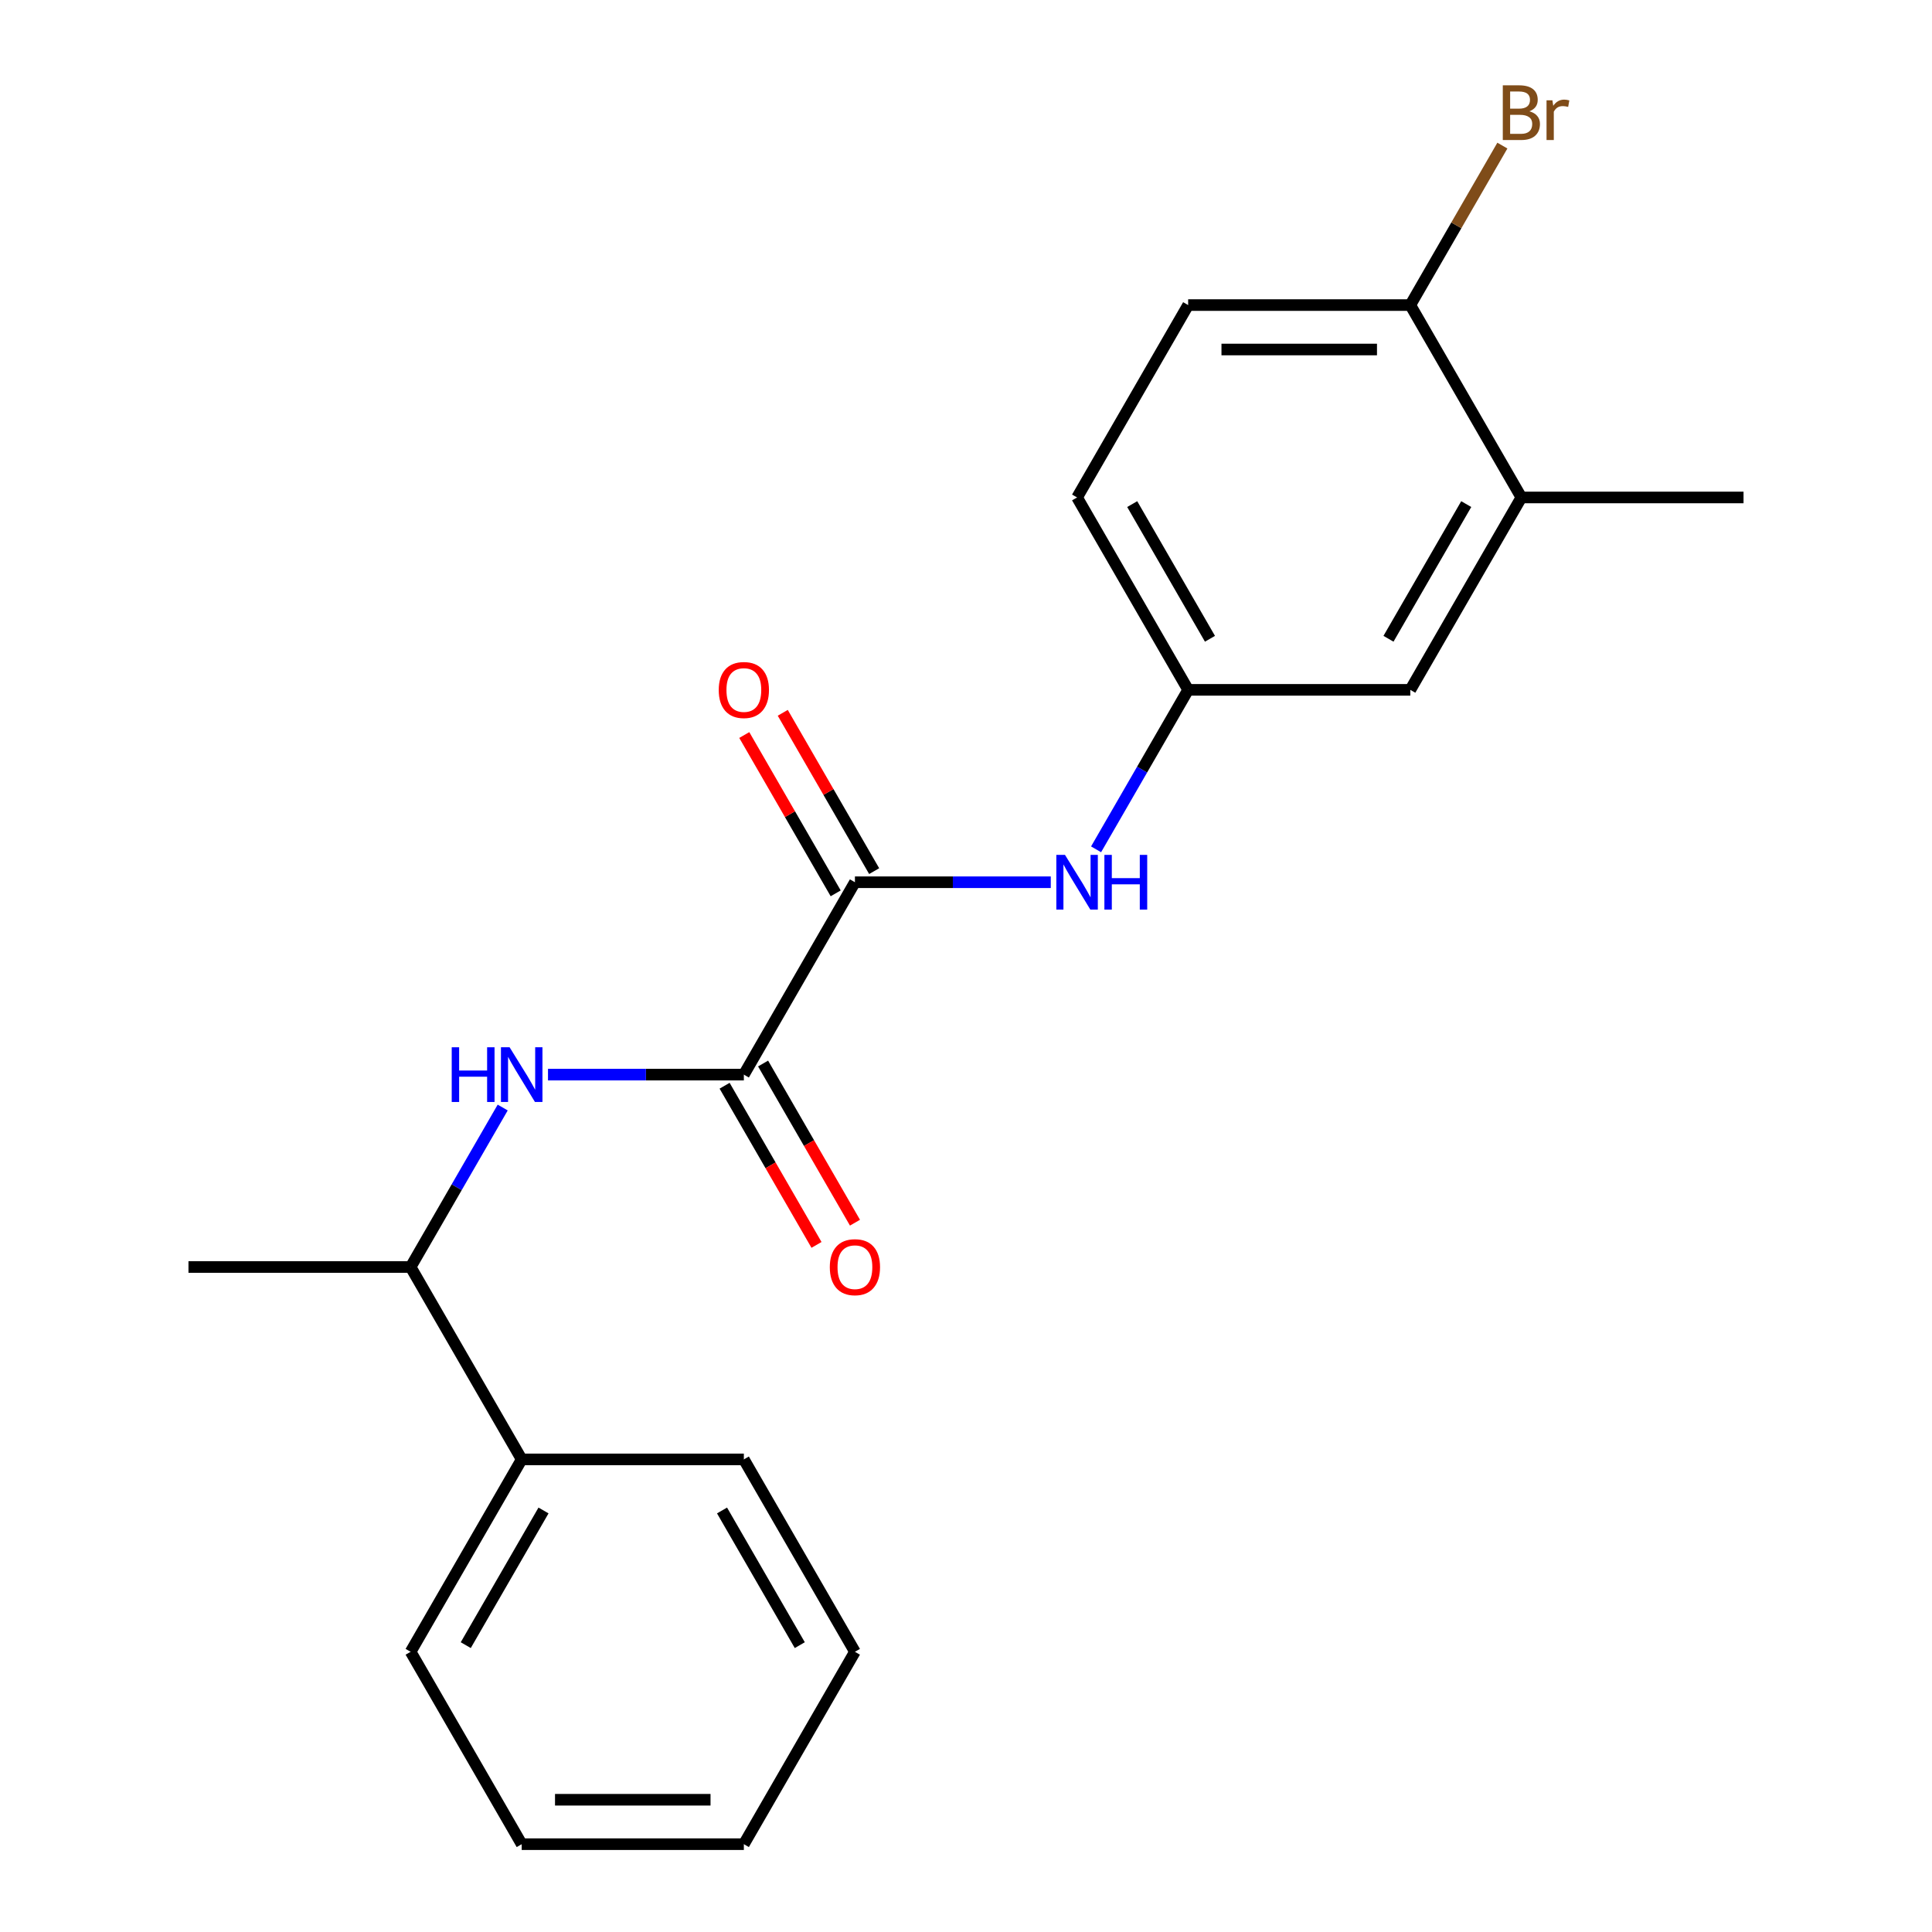 <?xml version='1.0' encoding='iso-8859-1'?>
<svg version='1.1' baseProfile='full'
              xmlns='http://www.w3.org/2000/svg'
                      xmlns:rdkit='http://www.rdkit.org/xml'
                      xmlns:xlink='http://www.w3.org/1999/xlink'
                  xml:space='preserve'
width='1000px' height='1000px' viewBox='0 0 1000 1000'>
<!-- END OF HEADER -->
<rect style='opacity:1.0;fill:#FFFFFF;stroke:none' width='1000' height='1000' x='0' y='0'> </rect>
<path class='bond-0' d='M 385.015,556.225 L 442.507,456.645' style='fill:none;fill-rule:evenodd;stroke:#000000;stroke-width:6px;stroke-linecap:butt;stroke-linejoin:miter;stroke-opacity:1' />
<path class='bond-1' d='M 385.015,556.225 L 334.33,556.225' style='fill:none;fill-rule:evenodd;stroke:#000000;stroke-width:6px;stroke-linecap:butt;stroke-linejoin:miter;stroke-opacity:1' />
<path class='bond-1' d='M 334.33,556.225 L 283.644,556.225' style='fill:none;fill-rule:evenodd;stroke:#0000FF;stroke-width:6px;stroke-linecap:butt;stroke-linejoin:miter;stroke-opacity:1' />
<path class='bond-7' d='M 375.057,561.974 L 398.839,603.167' style='fill:none;fill-rule:evenodd;stroke:#000000;stroke-width:6px;stroke-linecap:butt;stroke-linejoin:miter;stroke-opacity:1' />
<path class='bond-7' d='M 398.839,603.167 L 422.622,644.36' style='fill:none;fill-rule:evenodd;stroke:#FF0000;stroke-width:6px;stroke-linecap:butt;stroke-linejoin:miter;stroke-opacity:1' />
<path class='bond-7' d='M 394.973,550.476 L 418.755,591.669' style='fill:none;fill-rule:evenodd;stroke:#000000;stroke-width:6px;stroke-linecap:butt;stroke-linejoin:miter;stroke-opacity:1' />
<path class='bond-7' d='M 418.755,591.669 L 442.538,632.861' style='fill:none;fill-rule:evenodd;stroke:#FF0000;stroke-width:6px;stroke-linecap:butt;stroke-linejoin:miter;stroke-opacity:1' />
<path class='bond-2' d='M 442.507,456.645 L 493.193,456.645' style='fill:none;fill-rule:evenodd;stroke:#000000;stroke-width:6px;stroke-linecap:butt;stroke-linejoin:miter;stroke-opacity:1' />
<path class='bond-2' d='M 493.193,456.645 L 543.878,456.645' style='fill:none;fill-rule:evenodd;stroke:#0000FF;stroke-width:6px;stroke-linecap:butt;stroke-linejoin:miter;stroke-opacity:1' />
<path class='bond-8' d='M 452.465,450.896 L 428.81,409.923' style='fill:none;fill-rule:evenodd;stroke:#000000;stroke-width:6px;stroke-linecap:butt;stroke-linejoin:miter;stroke-opacity:1' />
<path class='bond-8' d='M 428.81,409.923 L 405.154,368.95' style='fill:none;fill-rule:evenodd;stroke:#FF0000;stroke-width:6px;stroke-linecap:butt;stroke-linejoin:miter;stroke-opacity:1' />
<path class='bond-8' d='M 432.549,462.394 L 408.894,421.422' style='fill:none;fill-rule:evenodd;stroke:#000000;stroke-width:6px;stroke-linecap:butt;stroke-linejoin:miter;stroke-opacity:1' />
<path class='bond-8' d='M 408.894,421.422 L 385.238,380.449' style='fill:none;fill-rule:evenodd;stroke:#FF0000;stroke-width:6px;stroke-linecap:butt;stroke-linejoin:miter;stroke-opacity:1' />
<path class='bond-4' d='M 260.195,573.26 L 236.366,614.532' style='fill:none;fill-rule:evenodd;stroke:#0000FF;stroke-width:6px;stroke-linecap:butt;stroke-linejoin:miter;stroke-opacity:1' />
<path class='bond-4' d='M 236.366,614.532 L 212.537,655.805' style='fill:none;fill-rule:evenodd;stroke:#000000;stroke-width:6px;stroke-linecap:butt;stroke-linejoin:miter;stroke-opacity:1' />
<path class='bond-5' d='M 567.328,439.61 L 591.156,398.338' style='fill:none;fill-rule:evenodd;stroke:#0000FF;stroke-width:6px;stroke-linecap:butt;stroke-linejoin:miter;stroke-opacity:1' />
<path class='bond-5' d='M 591.156,398.338 L 614.985,357.065' style='fill:none;fill-rule:evenodd;stroke:#000000;stroke-width:6px;stroke-linecap:butt;stroke-linejoin:miter;stroke-opacity:1' />
<path class='bond-3' d='M 787.463,257.485 L 729.97,357.065' style='fill:none;fill-rule:evenodd;stroke:#000000;stroke-width:6px;stroke-linecap:butt;stroke-linejoin:miter;stroke-opacity:1' />
<path class='bond-3' d='M 758.923,260.923 L 718.678,330.629' style='fill:none;fill-rule:evenodd;stroke:#000000;stroke-width:6px;stroke-linecap:butt;stroke-linejoin:miter;stroke-opacity:1' />
<path class='bond-14' d='M 787.463,257.485 L 902.448,257.485' style='fill:none;fill-rule:evenodd;stroke:#000000;stroke-width:6px;stroke-linecap:butt;stroke-linejoin:miter;stroke-opacity:1' />
<path class='bond-22' d='M 787.463,257.485 L 729.97,157.905' style='fill:none;fill-rule:evenodd;stroke:#000000;stroke-width:6px;stroke-linecap:butt;stroke-linejoin:miter;stroke-opacity:1' />
<path class='bond-10' d='M 212.537,655.805 L 270.03,755.385' style='fill:none;fill-rule:evenodd;stroke:#000000;stroke-width:6px;stroke-linecap:butt;stroke-linejoin:miter;stroke-opacity:1' />
<path class='bond-15' d='M 212.537,655.805 L 97.552,655.805' style='fill:none;fill-rule:evenodd;stroke:#000000;stroke-width:6px;stroke-linecap:butt;stroke-linejoin:miter;stroke-opacity:1' />
<path class='bond-9' d='M 614.985,357.065 L 729.97,357.065' style='fill:none;fill-rule:evenodd;stroke:#000000;stroke-width:6px;stroke-linecap:butt;stroke-linejoin:miter;stroke-opacity:1' />
<path class='bond-12' d='M 614.985,357.065 L 557.493,257.485' style='fill:none;fill-rule:evenodd;stroke:#000000;stroke-width:6px;stroke-linecap:butt;stroke-linejoin:miter;stroke-opacity:1' />
<path class='bond-12' d='M 626.277,330.629 L 586.032,260.923' style='fill:none;fill-rule:evenodd;stroke:#000000;stroke-width:6px;stroke-linecap:butt;stroke-linejoin:miter;stroke-opacity:1' />
<path class='bond-6' d='M 729.97,157.905 L 614.985,157.905' style='fill:none;fill-rule:evenodd;stroke:#000000;stroke-width:6px;stroke-linecap:butt;stroke-linejoin:miter;stroke-opacity:1' />
<path class='bond-6' d='M 712.723,180.902 L 632.233,180.902' style='fill:none;fill-rule:evenodd;stroke:#000000;stroke-width:6px;stroke-linecap:butt;stroke-linejoin:miter;stroke-opacity:1' />
<path class='bond-13' d='M 729.97,157.905 L 753.799,116.632' style='fill:none;fill-rule:evenodd;stroke:#000000;stroke-width:6px;stroke-linecap:butt;stroke-linejoin:miter;stroke-opacity:1' />
<path class='bond-13' d='M 753.799,116.632 L 777.628,75.359' style='fill:none;fill-rule:evenodd;stroke:#7F4C19;stroke-width:6px;stroke-linecap:butt;stroke-linejoin:miter;stroke-opacity:1' />
<path class='bond-16' d='M 270.03,755.385 L 212.537,854.965' style='fill:none;fill-rule:evenodd;stroke:#000000;stroke-width:6px;stroke-linecap:butt;stroke-linejoin:miter;stroke-opacity:1' />
<path class='bond-16' d='M 281.322,781.821 L 241.077,851.527' style='fill:none;fill-rule:evenodd;stroke:#000000;stroke-width:6px;stroke-linecap:butt;stroke-linejoin:miter;stroke-opacity:1' />
<path class='bond-17' d='M 270.03,755.385 L 385.015,755.385' style='fill:none;fill-rule:evenodd;stroke:#000000;stroke-width:6px;stroke-linecap:butt;stroke-linejoin:miter;stroke-opacity:1' />
<path class='bond-11' d='M 614.985,157.905 L 557.493,257.485' style='fill:none;fill-rule:evenodd;stroke:#000000;stroke-width:6px;stroke-linecap:butt;stroke-linejoin:miter;stroke-opacity:1' />
<path class='bond-19' d='M 212.537,854.965 L 270.03,954.545' style='fill:none;fill-rule:evenodd;stroke:#000000;stroke-width:6px;stroke-linecap:butt;stroke-linejoin:miter;stroke-opacity:1' />
<path class='bond-18' d='M 385.015,755.385 L 442.507,854.965' style='fill:none;fill-rule:evenodd;stroke:#000000;stroke-width:6px;stroke-linecap:butt;stroke-linejoin:miter;stroke-opacity:1' />
<path class='bond-18' d='M 373.723,781.821 L 413.968,851.527' style='fill:none;fill-rule:evenodd;stroke:#000000;stroke-width:6px;stroke-linecap:butt;stroke-linejoin:miter;stroke-opacity:1' />
<path class='bond-20' d='M 442.507,854.965 L 385.015,954.545' style='fill:none;fill-rule:evenodd;stroke:#000000;stroke-width:6px;stroke-linecap:butt;stroke-linejoin:miter;stroke-opacity:1' />
<path class='bond-21' d='M 270.03,954.545 L 385.015,954.545' style='fill:none;fill-rule:evenodd;stroke:#000000;stroke-width:6px;stroke-linecap:butt;stroke-linejoin:miter;stroke-opacity:1' />
<path class='bond-21' d='M 287.277,931.548 L 367.767,931.548' style='fill:none;fill-rule:evenodd;stroke:#000000;stroke-width:6px;stroke-linecap:butt;stroke-linejoin:miter;stroke-opacity:1' />
<path  class='atom-2' d='M 233.81 542.065
L 237.65 542.065
L 237.65 554.105
L 252.13 554.105
L 252.13 542.065
L 255.97 542.065
L 255.97 570.385
L 252.13 570.385
L 252.13 557.305
L 237.65 557.305
L 237.65 570.385
L 233.81 570.385
L 233.81 542.065
' fill='#0000FF'/>
<path  class='atom-2' d='M 263.77 542.065
L 273.05 557.065
Q 273.97 558.545, 275.45 561.225
Q 276.93 563.905, 277.01 564.065
L 277.01 542.065
L 280.77 542.065
L 280.77 570.385
L 276.89 570.385
L 266.93 553.985
Q 265.77 552.065, 264.53 549.865
Q 263.33 547.665, 262.97 546.985
L 262.97 570.385
L 259.29 570.385
L 259.29 542.065
L 263.77 542.065
' fill='#0000FF'/>
<path  class='atom-3' d='M 551.233 442.485
L 560.513 457.485
Q 561.433 458.965, 562.913 461.645
Q 564.393 464.325, 564.473 464.485
L 564.473 442.485
L 568.233 442.485
L 568.233 470.805
L 564.353 470.805
L 554.393 454.405
Q 553.233 452.485, 551.993 450.285
Q 550.793 448.085, 550.433 447.405
L 550.433 470.805
L 546.753 470.805
L 546.753 442.485
L 551.233 442.485
' fill='#0000FF'/>
<path  class='atom-3' d='M 571.633 442.485
L 575.473 442.485
L 575.473 454.525
L 589.953 454.525
L 589.953 442.485
L 593.793 442.485
L 593.793 470.805
L 589.953 470.805
L 589.953 457.725
L 575.473 457.725
L 575.473 470.805
L 571.633 470.805
L 571.633 442.485
' fill='#0000FF'/>
<path  class='atom-8' d='M 429.507 655.885
Q 429.507 649.085, 432.867 645.285
Q 436.227 641.485, 442.507 641.485
Q 448.787 641.485, 452.147 645.285
Q 455.507 649.085, 455.507 655.885
Q 455.507 662.765, 452.107 666.685
Q 448.707 670.565, 442.507 670.565
Q 436.267 670.565, 432.867 666.685
Q 429.507 662.805, 429.507 655.885
M 442.507 667.365
Q 446.827 667.365, 449.147 664.485
Q 451.507 661.565, 451.507 655.885
Q 451.507 650.325, 449.147 647.525
Q 446.827 644.685, 442.507 644.685
Q 438.187 644.685, 435.827 647.485
Q 433.507 650.285, 433.507 655.885
Q 433.507 661.605, 435.827 664.485
Q 438.187 667.365, 442.507 667.365
' fill='#FF0000'/>
<path  class='atom-9' d='M 372.015 357.145
Q 372.015 350.345, 375.375 346.545
Q 378.735 342.745, 385.015 342.745
Q 391.295 342.745, 394.655 346.545
Q 398.015 350.345, 398.015 357.145
Q 398.015 364.025, 394.615 367.945
Q 391.215 371.825, 385.015 371.825
Q 378.775 371.825, 375.375 367.945
Q 372.015 364.065, 372.015 357.145
M 385.015 368.625
Q 389.335 368.625, 391.655 365.745
Q 394.015 362.825, 394.015 357.145
Q 394.015 351.585, 391.655 348.785
Q 389.335 345.945, 385.015 345.945
Q 380.695 345.945, 378.335 348.745
Q 376.015 351.545, 376.015 357.145
Q 376.015 362.865, 378.335 365.745
Q 380.695 368.625, 385.015 368.625
' fill='#FF0000'/>
<path  class='atom-14' d='M 791.603 57.605
Q 794.323 58.365, 795.683 60.045
Q 797.083 61.685, 797.083 64.125
Q 797.083 68.045, 794.563 70.285
Q 792.083 72.485, 787.363 72.485
L 777.843 72.485
L 777.843 44.165
L 786.203 44.165
Q 791.043 44.165, 793.483 46.125
Q 795.923 48.085, 795.923 51.685
Q 795.923 55.965, 791.603 57.605
M 781.643 47.365
L 781.643 56.245
L 786.203 56.245
Q 789.003 56.245, 790.443 55.125
Q 791.923 53.965, 791.923 51.685
Q 791.923 47.365, 786.203 47.365
L 781.643 47.365
M 787.363 69.285
Q 790.123 69.285, 791.603 67.965
Q 793.083 66.645, 793.083 64.125
Q 793.083 61.805, 791.443 60.645
Q 789.843 59.445, 786.763 59.445
L 781.643 59.445
L 781.643 69.285
L 787.363 69.285
' fill='#7F4C19'/>
<path  class='atom-14' d='M 803.523 51.925
L 803.963 54.765
Q 806.123 51.565, 809.643 51.565
Q 810.763 51.565, 812.283 51.965
L 811.683 55.325
Q 809.963 54.925, 809.003 54.925
Q 807.323 54.925, 806.203 55.605
Q 805.123 56.245, 804.243 57.805
L 804.243 72.485
L 800.483 72.485
L 800.483 51.925
L 803.523 51.925
' fill='#7F4C19'/>
</svg>
